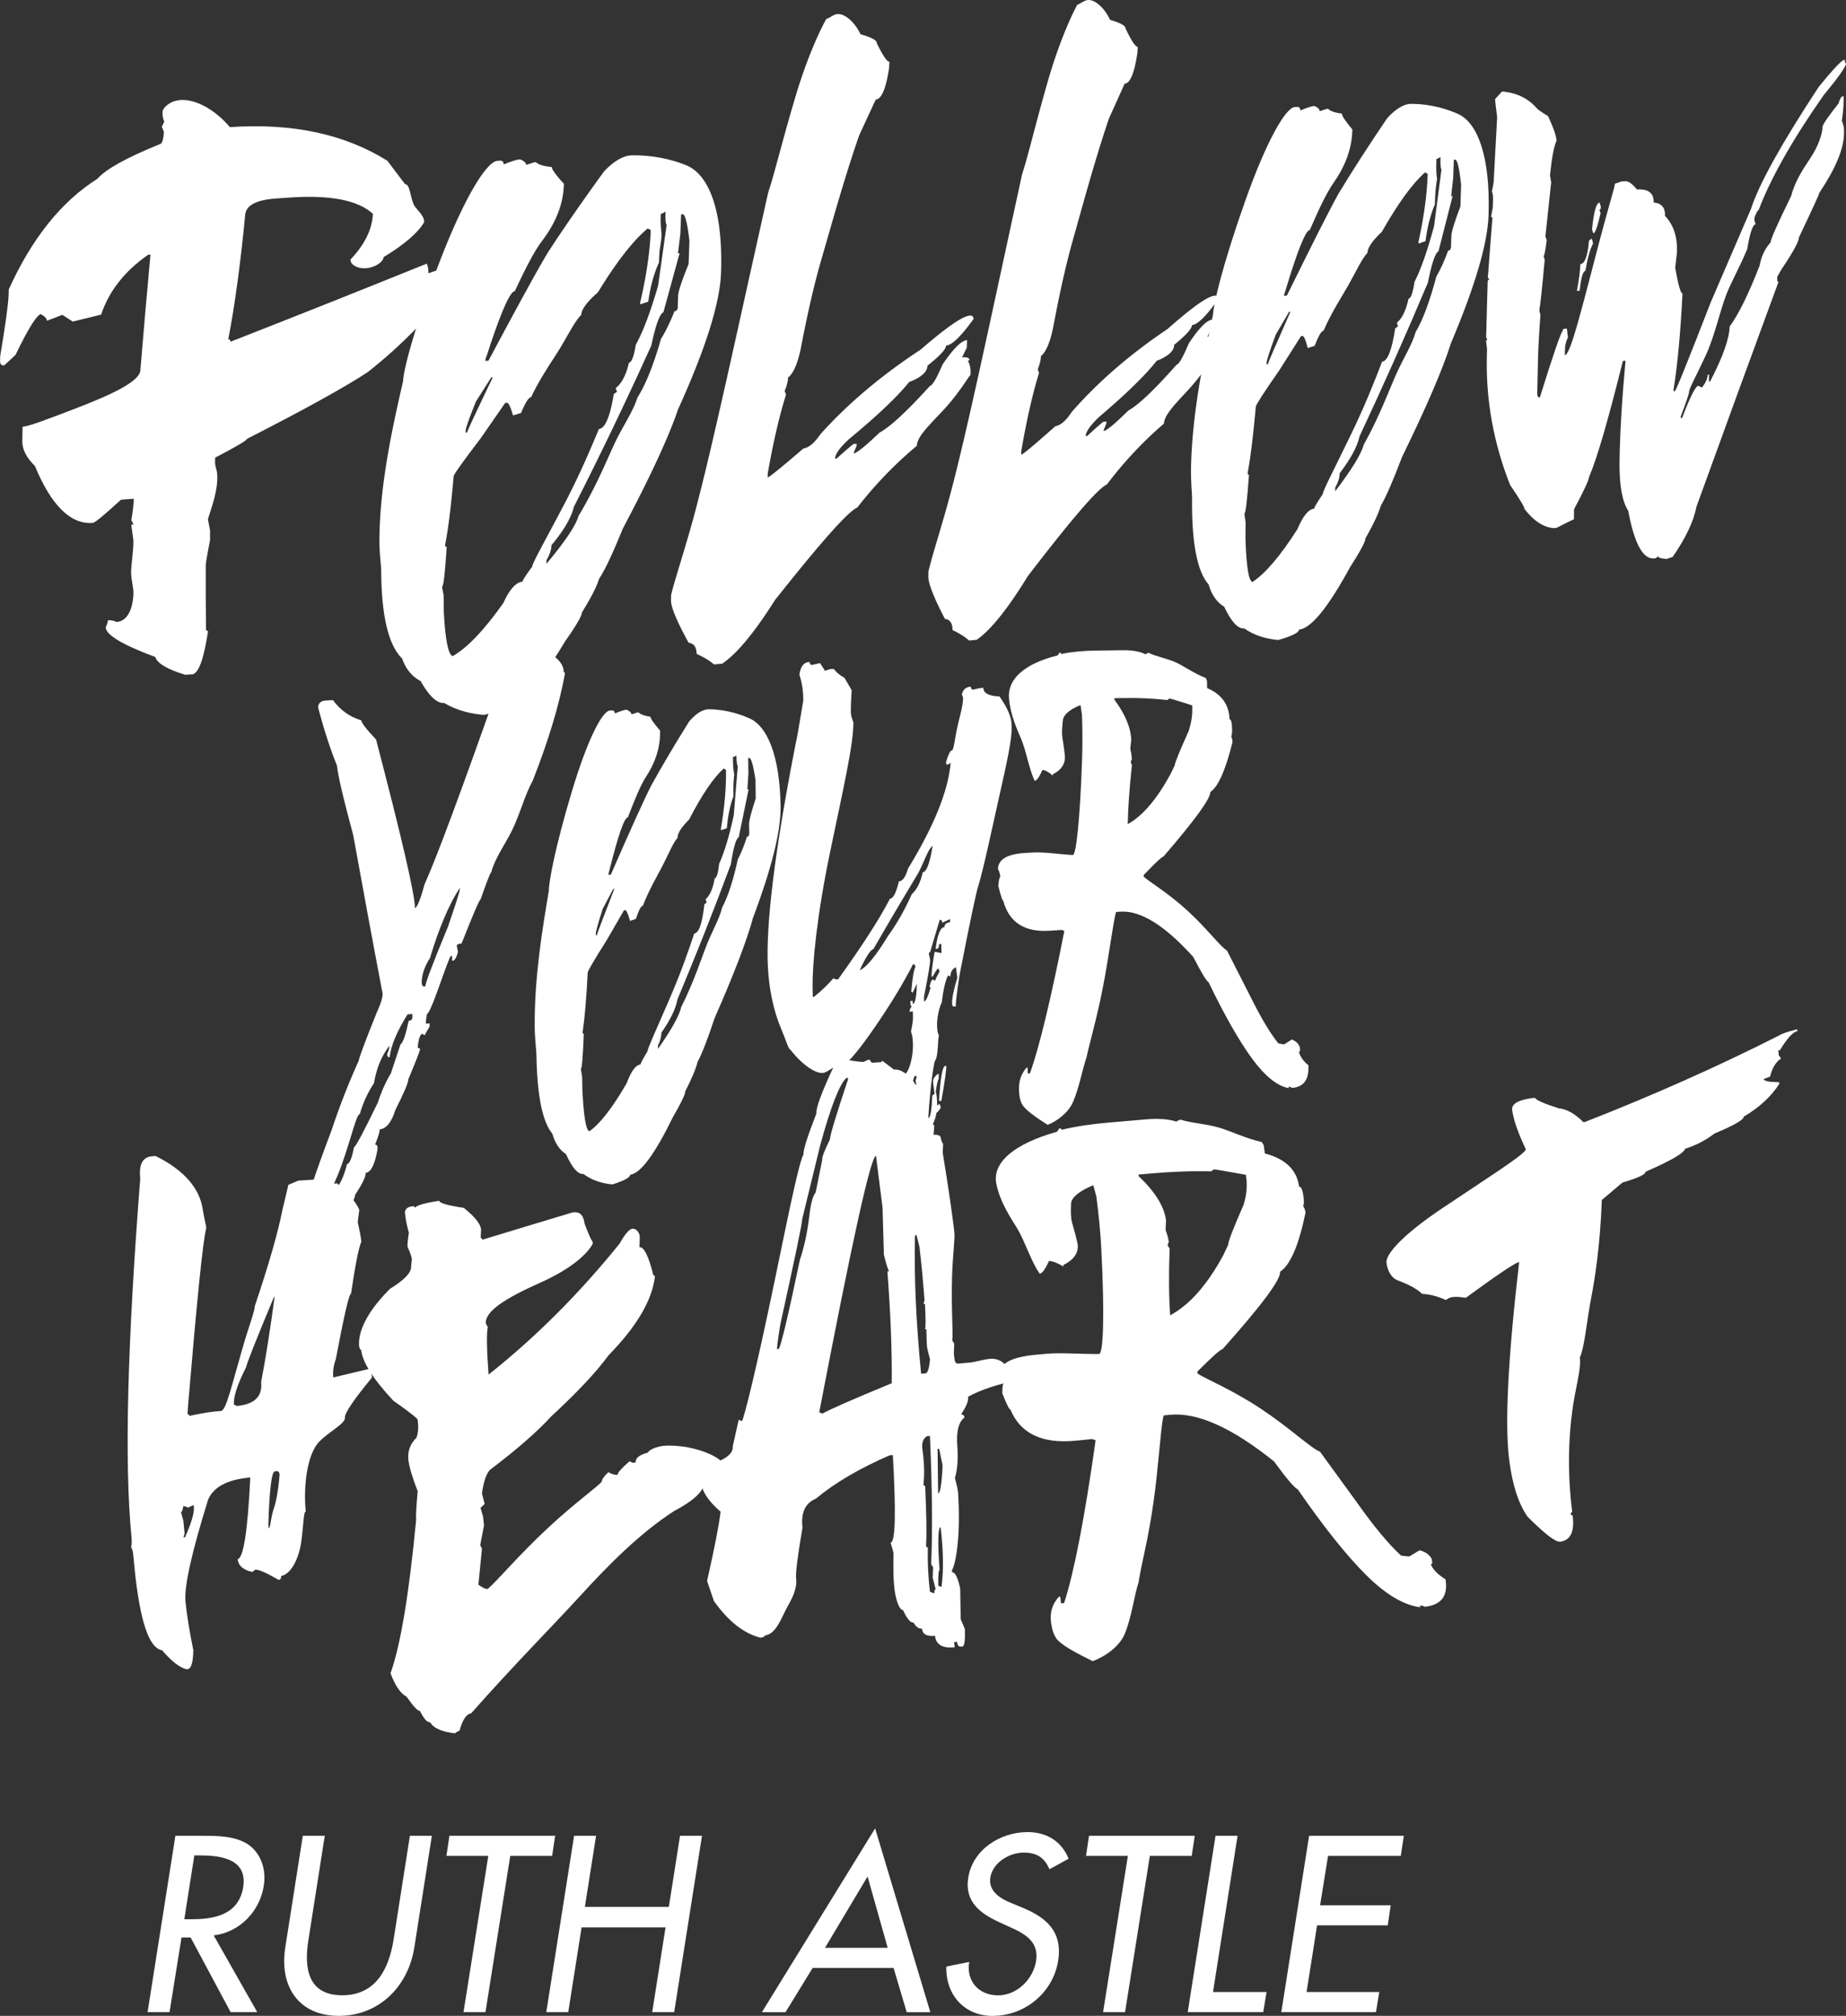 <?xml version="1.0" encoding="UTF-8"?>
<svg xmlns="http://www.w3.org/2000/svg" id="Layer_1" viewBox="0 0 268.91 293.63">
  <rect x="0" y="0" width="268.91" height="293.63" fill="#333333" stroke="none"/>
  <defs>
    <clipPath id="clippath">
      <path fill="none" d="M-2108.53 771.55h2054v1833h-2054z"></path>
    </clipPath>
    <style>.cls-1{fill:#fff}</style>
  </defs>
  <path class="cls-1" d="M27.93 98.22c-.38.03-.57.04-.94.07-2.61-.79-4.08-1.66-4.37-2.59-4.79-1.78-7.21-3.23-7.22-4.33.21-.45.32-.79.31-1.02.46-.03.88.05 1.26.25 1.44-.1 2.37-1.59 2.47-4.17.03-.75-.32-1.94-.34-2.94-.02-1.2.33-2.99.34-4.71-.13-.94-.19-1.41-.32-2.35.13-.01.2-.02.33-.03-.13-.26-.19-.39-.32-.65.23-1.25.34-2.29.36-3.1-.75.06-1.12.08-1.87.14-2.43 2.23-3.8 3.36-4.11 3.38-3.19.24-6.02-2.48-8.42-8.29-1.24-1.21-1.86-2.43-1.84-3.64.01-.83.02-1.25.04-2.08.96-.07 3.58-1.08 7.66-2.64 6.12-2.34 9.47-4.13 9.5-5.63.55-6.65.85-10.02 1.47-16.81-.13 0-.2.01-.33.02-3.42 2.38-5.72 5.3-6.86 8.73-1.65.4-2.47.6-4.13 1.01-.61-.39-.91-.58-1.52-.98-.9.35-1.35.52-2.25.87.01-.32-.29-.65-.9-.98-.63.2-1.85 2.19-3.67 5.94-.66.61-.99.92-1.64 1.53-.43.03-.63-.19-.61-.66 0-.28.01-.42.02-.71.76-4.51 1.18-7.53 1.23-8.99 0-.29.01-.43.02-.71 3.34-7.4 7.67-12.81 12.91-16.11 1.2-1.39 4.21-3.05 8.98-5 .42-.03.65-.64.7-1.85-.12-.28-.18-.42-.3-.71.14-.3.22-.45.36-.76-.19-.42-.28-.91-.26-1.44.02-.48.83-1.32 1.93-1.6 2.35-.6 5.57 1.09 7.89 3.84 9.12-.63 16.73 1.02 22.94 4.9 1.03 1.37 1.55 2.05 2.58 3.41.74-.06.76 2.15 1.36 3.15.33.55 1.46 1.42 1.42 2.38-.9 1.54-2.86 3.24-5.91 5.09-.02.62-1.07 1.46-2.46 1.61-1.33.14-2.4-.52-2.37-1.25 2.09-2.2 3.17-4.42 3.27-6.67-2.19-2-6.28-2.79-12.36-2.35-.73.05-1.1.08-1.84.13-2.88.21-4.36 1.04-4.41 2.48-.69 7.09-1.5 13.08-2.46 18.03.22-.02.32.1.32.35 11.58-4.54 17.3-6.83 28.61-11.38.17.41.25.88.23 1.4 1.71-.6 2.72-.91 3.01-.93.12.27.18.41.29.69-.4.1-.61.36-.63.75 0 .28-.01.42-.02.71.11 0 .17-.01.28-.02l1.52-.45c-3.89 5.18-8.31 9.73-13.3 13.66-3.26 2.14-9.1 5.39-17.58 9.71 0 .22-1.55 1.13-4.64 2.74 0 .29 0 .43-.01.72 0 .5.23 1.05.27 1.35.35 2.41-.98 5.71-1.31 6.9.12.66.19.99.31 1.64v1.38c-.43 2.2-.63 3.43-.63 3.7 0 3.75 0 5.6.04 9.27 0 .21.1.3.3.29-.63 4.19-1.4 6.27-2.38 6.34z"></path>
  <path class="cls-1" d="M70.44 104.12c-2.18-.18-4.09-.75-5.72-1.72-1.04.08-2.2-.97-3.45-3.2-1.26-.66-2.16-1.75-2.69-3.28-1.96-1.9-3.02-6.1-3.05-12.85 0-.72-.29-2.48-.26-4.75.11-8.18 2.02-16.56 3.46-22.86.04-1.53 1.58-7.63 5.31-17.33 3.64-9.46 6.87-14.6 8.41-14.7.19-.01.28-.02.47-.03.31.04.46.22.44.55 1.19-.47 1.98-.72 2.38-.74.61.24.91.51.9.81.48-.15.72-.23 1.2-.39.09 0 .13 0 .22-.01.38.36 1.15.6 2.32.71-.01.32.57 1.14 1.76 2.44 0 .12 0 .18-.01.3-.13 3.06-1.44 5.74-3.11 7.94-1.3 1.71-2.61 4.4-4.03 7.4-.71.05-2.08 3.19-4.05 9.29-.16.38-.24.67-.25.87.19-.01.28-.02.47-.04 4.43-8.3 7.36-13.65 8.73-15.88 2.31-3.54 5.02-7.44 8.13-11.72 1.39-1.44 2.78-2.28 4-2.3 3.59-.07 6.52.85 7.96 1.45 3.2 1.32 5.38 6.37 5.05 15.7-.16 4.4-2.27 11.07-6.26 19.85-1.35 3.99-4.05 9.84-8.04 17.35-1.45 3.58-2.59 6.01-3.46 7.33-.35 1.14-1.18 2.77-2.49 4.87 0 .48-.83 1.92-2.49 4.28-3.61 6.05-6.36 9.02-8.38 9.19.02.43-1.13.93-3.47 1.5zm-4.51-8.54c2.11-1.19 4.56-3.75 7.4-7.76.9-1.97 1.83-3.01 2.78-3.09 0-.18.47-.91 1.42-2.2 0-.48 1.75-3.53 4.68-9.11 2.22-4.24 3.85-8.07 5.03-10.93.91-.08 1.62-1.76 2.17-5.09.19-.13.28-.2.47-.33l-.2-.53c.89-.69 1.53-1.93 1.94-3.72.39-.03.72-.89.99-2.58 1.07-1.94 2.15-4.8 3.26-8.64.49-3.51.74-5.28 1.24-8.82-.15-.22-.2-.88-.16-1.96-.3.2-.52.31-.69.32 0 .23-.01.34-.02.57-.04 1.02.12 1.97.12 2.54 0 .85-.29 1.95-.32 2.85-.02.45-.03.68-.04 1.13-.73 1.57-1.26 3.48-1.57 5.72-.47.15-.7.23-1.17.38v-.29c.9-3.81 1.41-7.32 1.54-10.53-.18-.09-.27-.14-.45-.23-2.12 1.76-4.55 4.88-7.25 9.3-1.58 1.38-2.4 2.48-2.42 3.28-.92.88-1.89 2.89-3.17 4.98-1.19 1.93-2.89 4.33-4.13 7-.36.03-.85.8-1.48 2.32l-1.17.35c-.35-1.24-.65-1.86-.89-1.84-.1 0-.15.01-.25.02-1.45 2.1-2.17 3.14-3.62 5.22-2.59 3.41-3.89 5.22-3.89 5.49-.37 4.29-.77 7.6-1.24 9.99 0 .19.07.27.23.26-.25 3.89-.46 5.79-.68 5.81.09.51.14.76.24 1.26 0 .94.01 1.4.02 2.33.22 4.27.68 6.4 1.31 6.52zm2.12-32.6c0-.17 1.24-2.81 3.73-8.01-.09 0-.14.01-.23.02-.89 1.4-1.33 2.1-2.22 3.5-1 2.48-1.5 3.89-1.5 4.26v.26c.09 0 .13-.01.22-.02zm11.56 19.13c2.7-3.22 4.27-5.56 4.68-6.99 2.68-4.43 4.3-8.6 5.43-10.92 1.06-2.18 2.58-4.43 3.13-6.28 1.2-1.88 2.34-4.72 3.43-8.54.69-1.11 1.34-2.45 1.97-4.04.31-.03.46-.22.48-.59.02-.68.03-1.02.06-1.7.02-.63.53-2.16 1.52-4.59.05-1.35.07-2.03.12-3.38-.3-2.61-.63-3.9-1-3.87-.09 0-.13 0-.21.02-.05 1.13-.07 1.7-.11 2.83l-.35 2.84c.1 0 .15 0 .24-.02-.95 3.46-1.42 5.18-2.36 8.6-.54.24-1.13 1.86-1.76 4.84-3.58 7.91-7.35 15.78-11.29 23.52-.37 1.56-1.46 3.43-3.27 5.59 0 .64-.24 1.36-.71 2.16v.52zm25.51 14.57l-1.11.1c-.59-.52-1.43-1.03-2.53-1.53-.02-1-.41-1.54-1.17-1.63-1.7-3.09-2.56-5.15-2.56-6.12v-.78c.44-1.89 1.49-5.06 2.72-9.33 2.66-9.23 6.15-25.76 11.44-49.38.85-2.47 2.01-7.37 3.95-13.88 1.56-5.24 3.29-9.16 4.51-11.38.27-.02.82-.47 1.36-.65 1.03-.34 2.67.88 3.62 2.89 1.6.45 2.39.87 2.37 1.29.89 1.83 1.5 2.73 1.84 2.71-.02.35-.02.52-.04.87-.45 3.04-1.1 4.58-1.95 4.64-.97 2.09-1.45 3.14-2.42 5.23-2.18 6.29-3.92 12.64-5.58 18.34-.88 3.03-1.89 7.34-2.86 12.39-.46 2.41-1.14 3.95-1.91 4.53-.02.55-.18 1.21-.5 1.96l.2.53c-.96 3.05-1.86 6.91-2.67 11.53v.53c.22-.02 1.96-1.42 5.2-4.21.8-.13 1.62-.81 2.47-2.07 3.98-4.44 8.87-8.57 14.59-12.32 3.63-3.14 5.98-4.79 7.07-4.96.09 0 .14-.01.23-.02.29.04.43.2.42.51-1.8 2.51-3.13 3.8-4 3.87-.01.53-.92 1.51-2.71 2.93-.02.91-.91 1.71-2.67 2.38-1.67 2.09-4.58 4.86-8.74 8.3-1.35 1.24-2.03 2.19-2.04 2.85.09 0 .14-.01.23-.02 1.55-1.38 2.38-2.09 2.47-2.1.18-.02.27-.02.44-.04v.28c-.18.44-.27.66-.46 1.1.08 0 .12-.01.21-.02.65-.32 1.84-1.31 3.57-2.98 1.54-.82 3.99-3.09 7.36-6.81.35-.05.96-1.09 1.84-3.13 1.55-2.29 2.74-3.47 3.56-3.54-.01.43-.02.65-.03 1.09-.28.57-.42.85-.69 1.42.73-.06 1.08.09 1.07.45-.09 0-.14.01-.23.02.27.56.4 1.09.39 1.58 0 .22 0 .32-.01.54-.19.02-1.49 2.46-4.01 5.16-1.96 2.1-3.78 3.81-3.8 5.13a58.168 58.168 0 00-8.67 8.99c-1.44.65-5.47 5.25-12 13.49-3.05 4.82-5.6 7.87-7.72 9.28zm37.1-3.48l-1.06.1c-.56-.52-1.36-1.03-2.4-1.52-.01-1-.38-1.54-1.11-1.63-1.61-3.08-2.4-5.13-2.41-6.09v-.78c.42-1.88 1.44-5.03 2.64-9.27 2.59-9.17 5.98-25.52 11.02-48.67.82-2.42 1.92-7.2 3.76-13.57 1.48-5.12 3.12-8.93 4.28-11.1.25-.01.78-.46 1.3-.62.98-.32 2.55.87 3.46 2.84 1.53.44 2.28.87 2.27 1.27.85 1.79 1.44 2.68 1.76 2.66-.01.34-.02.51-.04.85-.43 2.96-1.05 4.47-1.86 4.52l-2.3 5.1c-2.07 6.14-3.74 12.35-5.32 17.95-.84 2.97-1.81 7.2-2.74 12.17-.45 2.37-1.1 3.88-1.83 4.45-.02.55-.17 1.19-.47 1.93.07.21.11.31.19.52-.93 3-1.8 6.82-2.59 11.39v.53c.21-.02 1.88-1.4 4.98-4.16.76-.12 1.55-.8 2.36-2.05 3.82-4.38 8.5-8.42 13.97-12.1 3.47-3.07 5.72-4.68 6.77-4.84.09 0 .13-.01.22-.02.27.04.41.2.4.5-1.73 2.46-3 3.72-3.83 3.79-.02.53-.88 1.48-2.59 2.87-.02.9-.87 1.68-2.56 2.34-1.6 2.05-4.39 4.78-8.37 8.16-1.29 1.23-1.95 2.16-1.96 2.8.09 0 .13-.01.22-.02 1.49-1.37 2.28-2.06 2.37-2.07.17-.01.25-.02.42-.04v.28c-.18.44-.26.65-.44 1.09.08 0 .12-.01.2-.02.63-.31 1.77-1.29 3.42-2.93 1.48-.81 3.82-3.04 7.05-6.69.33-.05.92-1.07 1.76-3.08 1.49-2.25 2.63-3.4 3.41-3.47-.01.43-.02.64-.03 1.07-.27.56-.4.84-.66 1.4.69-.06 1.04.09 1.03.44-.09 0-.13.01-.22.02.26.55.38 1.07.37 1.56 0 .21 0 .32-.01.53-.19.02-1.41 2.41-3.84 5.07-1.87 2.05-3.62 3.74-3.65 5.04-3.04 2.6-5.82 5.57-8.31 8.86-1.38.64-5.25 5.18-11.54 13.38-2.94 4.79-5.4 7.84-7.43 9.25z"></path>
  <path class="cls-1" d="M186.17 93.22c-1.89-.17-3.53-.72-4.92-1.68-.9.09-1.88-.95-2.92-3.16-1.07-.65-1.83-1.73-2.27-3.24-1.65-1.87-2.49-6.03-2.41-12.65 0-.7-.21-2.41-.15-4.64.21-8.05 1.93-16.04 3.21-22.07.05-1.46 1.41-7.28 4.66-16.45 3.15-8.91 5.93-13.66 7.25-13.74.16 0 .25-.01.41-.02.27.04.4.21.38.52 1.03-.42 1.71-.64 2.05-.66.53.23.79.49.78.77.41-.14.62-.21 1.03-.34.08 0 .12 0 .2-.01.32.34 1 .57 2 .7-.01.3.5 1.07 1.53 2.31 0 .11 0 .17-.01.28-.11 2.87-1.24 5.37-2.68 7.42-1.14 1.61-2.27 4.11-3.5 6.93-.61.04-1.8 2.99-3.54 8.78-.14.36-.21.64-.22.82.16-.01.24-.02.41-.03 3.87-7.87 6.4-12.87 7.59-14.96 2-3.3 4.34-6.93 7.02-10.88 1.2-1.33 2.41-2.08 3.45-2.09 3.1-.01 5.64.9 6.9 1.48 2.75 1.26 4.71 6 4.42 14.75-.14 4.12-1.97 10.35-5.49 18.66-1.19 3.78-3.58 9.33-7.12 16.56-1.3 3.45-2.33 5.8-3.09 7.09-.32 1.11-1.07 2.69-2.23 4.75 0 .47-.75 1.87-2.24 4.19-3.24 5.94-5.7 8.93-7.45 9.11 0 .42-1 .93-3.04 1.51zm-3.73-8.45c1.85-1.19 4.02-3.73 6.54-7.66.81-1.93 1.63-2.94 2.46-3.02 0-.17.42-.89 1.26-2.14 0-.46 1.57-3.44 4.17-8.81 1.98-4.1 3.42-7.73 4.46-10.46.79-.06 1.42-1.67 1.91-4.84.16-.12.24-.18.41-.31-.07-.2-.1-.3-.17-.51.77-.64 1.34-1.81 1.7-3.51.34-.03.63-.84.87-2.44.93-1.82 1.88-4.52 2.85-8.12.43-3.3.64-4.95 1.08-8.26-.13-.21-.18-.82-.14-1.83-.26.19-.46.28-.59.29 0 .21-.01.32-.02.53-.03.95 0 1.74.11 2.38-.16.94-.25 1.83-.28 2.66-.01.42-.02.63-.04 1.05-.63 1.47-1.09 3.26-1.37 5.36-.4.14-.61.21-1.01.35v-.28c.79-3.58 1.23-6.87 1.34-9.87-.16-.09-.24-.13-.39-.22-1.84 1.62-3.94 4.51-6.29 8.65-1.37 1.29-2.08 2.31-2.11 3.08-.8.82-1.63 2.69-2.77 4.69-1.03 1.81-2.52 4.09-3.61 6.63-.31.02-.75.76-1.3 2.21l-1.01.33c-.3-1.19-.55-1.78-.77-1.76-.09 0-.13 0-.21.02-1.27 2-1.9 3-3.17 4.99-2.27 3.26-3.4 5.02-3.41 5.27-.37 4.14-.76 7.35-1.19 9.68 0 .18.06.27.19.25-.27 3.78-.48 5.65-.67 5.67.07.5.11.74.18 1.24 0 .92-.01 1.37-.02 2.29.12 4.19.47 6.3 1.02 6.42zm2.26-31.72c0-.17 1.09-2.7 3.28-7.64-.08 0-.12 0-.2.01-.77 1.33-1.16 2-1.94 3.33-.88 2.37-1.32 3.72-1.33 4.07v.25c.08 0 .12 0 .19-.02zm9.81 18.49c2.39-3.13 3.77-5.38 4.15-6.76 2.37-4.27 3.79-8.21 4.81-10.46.94-2.07 2.27-4.2 2.75-5.96 1.06-1.78 2.05-4.46 3.01-8.06.6-1.04 1.18-2.3 1.72-3.79.27-.02.4-.2.42-.56l.05-1.6c.02-.59.46-2.02 1.32-4.29l.1-3.16c-.26-2.44-.55-3.66-.87-3.64-.07 0-.11 0-.19.01-.04 1.06-.06 1.59-.09 2.65l-.3 2.66c.08 0 .13 0 .21-.01-.82 3.23-1.24 4.84-2.06 8.05-.47.22-.98 1.74-1.54 4.55-3.13 7.45-6.46 14.93-9.95 22.37-.33 1.51-1.3 3.3-2.9 5.4 0 .62-.22 1.32-.65 2.09v.51zm48.19 9.86c-.77-.04-1.15-.17-1.15-.37-.15.12-.23.17-.38.29-.08 0-.12.01-.2.02-1.61.16-2.89-2.11-3.78-6.93-.89-1.37-1.32-3.78-1.27-7.26.06-4.07.35-8.94.87-14.61-.15.01-.23.02-.38.03-2.13 8.55-3.75 14.17-4.95 16.97 0 .37-.73 1.93-2.17 4.65 0 .59 0 .89-.01 1.47-.13.01-.98.42-2.54 1.23-.15.02-.23.02-.39.04-1.49-.11-2.91-1.03-4.26-2.77 0-.28-.7-1.45-2.12-3.54-2.41-6.1-3.53-12.36-3.38-18.72.01-.41.02-.62.03-1.03l-.15-1.29c.07 0 .11 0 .19-.01-.07-.2-.1-.3-.17-.5.08-3.21.13-4.82.22-8.05 0-.17.07-.25.2-.26 0-.18-.06-.27-.18-.26.26-3.46.39-5.19.67-8.67 0-.16-.06-.24-.2-.23.1-.53.15-.8.25-1.34.01-.42.02-.63.04-1.05.02-.59-.03-1.02-.16-1.29.1-.54.15-.81.25-1.34.2-3.8.31-5.71.51-9.53-.21-1.58-.3-2.45-.3-2.62.41-.45.61-.67 1.02-1.11 2.08.18 3.74.98 4.98 2.36.16.23.73.64 1.72 1.23.84 1.84 1.24 3.04 1.23 3.59-.37.79-.69 2.47-.95 5.03.07.41.1.62.17 1.03-.34 3.16-.51 4.74-.84 7.89.08.2.11.3.19.5-.19 1.56-.34 2.34-.46 2.35.07.2.1.3.17.5-.39 4.31-.65 6.74-.78 7.31 0 .18.05.43.16.74-.19 2.43-.3 4.5-.35 6.2-.05 2.15-.08 3.23-.12 5.37.03.33.16.49.38.47 1.91-6.12 3.03-9.39 3.34-9.73 0-.17.07-.25.21-.26.16-.01.23-.02.39-.03l.15 1.28c-.27.57-.41 1.1-.42 1.56-.01.41-.02.61-.03 1.02.82-.06 2.27-6 5.1-16.81 1.28-4.86 2.18-7.68 2.2-8.16l.96-.33c.23-.01.35-.02.58-.03.43-.03.99.37 1.67 1.2 1.67-.1 2.48.53 2.43 1.9 1.15.09 1.7.74 1.66 1.95 1.23 1.29 1.81 3.04 1.74 5.26-.11.92-.16 1.38-.26 2.3.45 2.52.8 3.76 1.06 3.74-.29 5.77-.72 10.41-1.3 13.99v.24h.18c.19-.1 1.92-4.41 5.26-13.01 2.34-5.43 3.51-8.15 5.85-13.57 1.14-3.58 4.47-9.55 9.86-17.75 1.87-2.31 3.07-3.61 3.63-3.92h.17c0 .34.05.5.18.5-.01.46-1.1 2.01-3.29 4.67-4.54 6.48-7.71 12.09-9.45 16.71-.12 0-.32.36-.6 1.05 0 .2 0 .3-.01.51.07.2.11.3.18.49-.42.03-.83 1.24-1.23 3.62-1.08 2.59-2.36 4.88-3.01 6.53-.97 2.47-1.71 6.13-3.07 9.04-1.35 2.91-2.38 4.73-2.39 5.22 0 .28-.41 1.48-1.21 3.58v.24c.08 0 .12 0 .2-.02 1.16-3.08 1.96-4.64 2.37-4.68.24.16.42.23.56.22.52-.71.78-1.32.79-1.82.08 0 .12-.01.2-.02 0 .4-.01.6-.02 1 .07 0 .11 0 .18-.01 1.85-3.58 2.8-6.24 2.84-7.99 1.31-1.8 2.77-4.77 4.37-8.89.24-1.34.78-2.47 1.59-3.36.01-.46 1.01-2.72 3-6.77.49-1.96 1.65-3.82 2.76-5.46 1.24-1.83 1.79-3.64 1.82-4.63 0-.3.78-1.44 2.32-3.39.2-.68.4-1.02.59-1.03h.17c-.02.51-.02.76-.04 1.27-.02.6-.1 1.36-.24 2.29.23.54.34 1.04.32 1.49 0 .2 0 .3-.01.5-.06 2.19-1.25 5.01-3.59 8.5 0 .18-.99 2.33-2.96 6.48-.02.62-.87 2.18-2.56 4.68l-.6 1.05c0 .2 0 .3-.01.5 0 .18.06.26.19.25-4.84 13.19-7.27 19.81-11.94 32.71-.43 2.19-1.59 4.64-3.48 7.36l-.94.32zm-12.6-39.05c-.15.01-.23.02-.39.03.3-1.62.47-2.93.5-3.9.65-.05 1.07-1.19 1.26-3.43.16-.12.24-.18.39-.3.13.33.19.6.18.78-.42.77-.78 2.08-1.09 3.92-.35.03-.64 1-.85 2.9zm2-8.37c-.07-.21-.11-.32-.19-.53.25-2.59.62-3.91 1.1-3.94.07.2.1.3.17.5v.25c0 .18-.07.28-.19.29.07.2.1.3.17.5-.44 1.93-.79 2.91-1.04 2.93zM45.75 179.24c-.39.05-1.18-.63-1.32-1.44-.33-1.82 1.5-6.88 3.86-13.14 1.14-3.45 2.47-6.85 3.98-10.19 0-.3.86-2.63 2.61-6.98.58-1.25.86-2.16.86-2.74-1.74-9.14-2.59-13.79-4.29-23.13-1.46-5.38-2.24-8.76-2.36-10.09-.97-2.39-1.88-5.2-2.74-8.42v-.26c.11-.5.47-.77 1.07-.81.43-.03.65-.04 1.08-.06 1.09 1.47 2.46 2.45 4.13 2.94 0 .34.72 1.28 2.15 2.79 3.76 14.41 5.65 22.51 5.67 24.59.39-.28.85-1.45 1.4-3.51 1.73-3.79 5.48-13.9 11.05-29.75.91-3.72 1.52-5.87 1.85-6.5.35-.01.53-.02.88-.03.3-.01 1.38 1.07 2.8 1.78 1.84.92 3.67 1.89 3.69 3.61.11 0 .17.08.17.24-.82 4.52-2.38 9.71-4.7 15.61-1.11 1.95-1.9 5.03-3.08 7.36-.97 1.93-2.49 4.06-2.94 5.93-.12.01-.64 1.33-1.56 3.96-.16.01-1.08 2.15-2.77 6.43-.47.04-.7.15-.7.32.07.37.11.56.18.94-.22.74-.45 1.15-.69 1.24-.07 0-.1 0-.17.01v-.7c-.07 0-.11.01-.19.02-.11.01-.73 1.68-1.89 4.94-.82 2.29-1.36 3.46-1.57 3.48-.12.49-.17.97-.17 1.44.22-.02.33-.03.54-.06v.47c-.46.76-.7 1.19-.7 1.27-.14-.08-.21-.13-.36-.21-.31.03-.54.7-.68 1.99.14.07.22.11.36.19 0 .23-.57 1.72-1.72 4.44.01.48-.62 1.97-1.89 4.47-.54 1.78-1.3 2.72-2.28 2.83 0 .38-.22 1.11-.67 2.2.24.02.36.16.36.42v.24c-.38 2.23-.95 3.38-1.72 3.47.01.55-.5 1.62-1.55 3.2-.07.77-.59 1.46-1.56 2.07 0 .23-.22.56-.69 1.01 0-.23-.2-.43-.57-.63-.07 0-.1.01-.17.02-.46 1.08-1.34 1.89-2.65 2.43-.14.11-.21.16-.36.27zm2.92-5.71c.81-.85 1.44-2.17 1.88-3.97.37-.04.71-.86 1.02-2.46.23-.03 1.38-2.2 3.48-6.52.49-1.54 1.12-2.96 1.89-4.24.55-1.68.83-2.51 1.39-4.19.39-.29.78-1.44 1.2-3.45.36-.04.54-.21.54-.53v-.48c-.28.03-.43.04-.71.07-1.54 2.48-2.42 4.56-2.6 6.23-.24.03-.36-.12-.36-.44.23-.54.34-.95.34-1.24-1.17 1.51-1.92 3.34-2.26 5.47-.9 1.33-1.59 2.84-2.07 4.51-.52.06-1.14 3.21-2.72 7.62-.67 1.85-1.37 3.11-1.36 3.44.15.07.22.11.37.18zm13.29-29.86c0-.47 1.09-3.36 3.29-8.67 1.15-3.34 1.72-5.14 1.72-5.41v-.25c-1.58 2.44-3.03 5.86-4.34 10.22-.7 1.07-1.22 2.38-1.2 3.56 0 .36.16.59.36.57.07 0 .1 0 .17-.02zm27.24 28.85c-1.61-.14-3.03-.65-4.22-1.52-.77.09-1.62-.87-2.54-2.9-.93-.59-1.59-1.58-1.98-2.97-1.44-1.71-2.22-5.53-2.32-11.52 0-.63-.24-2.17-.25-4.19-.04-7.27 1.17-14.37 2.06-19.68-.01-1.29.94-6.42 3.34-14.41 2.32-7.73 4.46-11.79 5.58-11.84.14 0 .21 0 .35-.02.23.04.34.19.34.45.86-.35 1.43-.53 1.72-.55.46.21.69.43.7.68.35-.11.52-.17.87-.28h.16c.29.29.87.51 1.74.63 0 .26.47.93 1.4 2.01v.24c.03 2.47-.84 4.64-1.98 6.39-.9 1.38-1.76 3.55-2.7 6-.52.03-1.41 2.58-2.68 7.66-.1.32-.16.56-.15.73.14-.01.21-.02.34-.03 3.01-6.9 4.97-11.21 5.9-13.01 1.57-2.84 3.42-5.96 5.53-9.33.97-1.13 1.97-1.76 2.87-1.75 2.66.03 4.87.85 5.99 1.37 2.42 1.12 4.33 5.21 4.44 12.78.05 3.57-1.28 8.96-4.02 16.23-.9 3.31-2.76 8.18-5.6 14.63-1.02 3.07-1.84 5.19-2.47 6.35-.24.99-.84 2.42-1.79 4.28 0 .43-.6 1.69-1.82 3.8-2.65 5.41-4.71 8.19-6.21 8.36 0 .39-.84.86-2.58 1.41zm-3.33-7.75c1.56-1.1 3.36-3.43 5.42-6.99.64-1.75 1.32-2.66 2.02-2.73 0-.16.34-.8 1.02-1.93 0-.42 1.26-3.11 3.32-7.89 1.57-3.65 2.69-6.86 3.48-9.26.68-.05 1.17-1.47 1.48-4.25l.34-.27c-.07-.18-.1-.27-.17-.45.64-.56 1.08-1.58 1.33-3.07.29-.02.5-.73.65-2.12.73-1.58 1.45-3.93 2.13-7.05.23-2.86.35-4.29.58-7.15-.12-.19-.19-.71-.2-1.58-.21.16-.38.24-.5.24v.46c.01.82.07 1.51.19 2.06-.1.81-.14 1.58-.13 2.3 0 .37 0 .55.01.91-.48 1.26-.81 2.81-.96 4.64-.34.12-.52.18-.86.29v-.24c.53-3.11.78-5.96.74-8.55-.14-.08-.21-.12-.34-.2-1.51 1.38-3.19 3.85-5.04 7.44-1.13 1.11-1.69 2-1.68 2.66-.65.71-1.29 2.33-2.19 4.07-.81 1.56-2 3.57-2.85 5.8-.27.02-.61.67-1.03 1.94-.34.11-.51.17-.85.29-.29-1.05-.53-1.57-.71-1.56-.07 0-.11 0-.18.02-1.01 1.76-1.52 2.64-2.54 4.4-1.83 2.88-2.74 4.45-2.74 4.68-.18 3.69-.43 6.58-.74 8.67 0 .16.06.24.17.23-.13 3.41-.27 5.11-.43 5.12.07.45.11.67.19 1.12.01.83.02 1.25.04 2.08.19 3.81.54 5.75 1 5.86zm1.09-28.56c0-.15.84-2.4 2.53-6.74-.07 0-.1 0-.16.01-.61 1.17-.92 1.75-1.54 2.92-.67 2.09-1 3.29-1 3.6v.22c.07 0 .1 0 .16-.01zm8.91 16.54c1.96-2.81 3.09-4.82 3.36-6.05 1.91-3.8 2.99-7.27 3.8-9.27.73-1.81 1.81-3.7 2.16-5.23.84-1.56 1.61-3.91 2.29-7.03.48-.9.92-2 1.33-3.29.23-.01.33-.17.33-.48 0-.56-.01-.84-.02-1.39 0-.51.32-1.75.97-3.71-.02-1.1-.02-1.64-.04-2.74-.33-2.11-.63-3.17-.9-3.15h-.16c.01.91.02 1.37.03 2.28l-.15 2.3c.07 0 .11 0 .18-.01-.58 2.78-.86 4.18-1.44 6.97-.39.18-.77 1.5-1.15 3.96-2.41 6.48-5.01 13.05-7.78 19.68-.24 1.34-1.02 2.95-2.33 4.82 0 .56-.16 1.19-.5 1.88v.46z"></path>
  <path class="cls-1" d="M132.66 169.24l-.51.05c-.1-.56-.22-.84-.36-.83.21-1.93.32-2.9.54-4.85-.11-.23-.17-.52-.18-.85 0-.42.08-1.01.29-1.77-.08-.34-.12-.51-.2-.86.2-1.04.29-1.86.28-2.44 0-.38-.24-.8-.7-1.25.45-.04 1.52-2.8 1.06-5.59-.04-.22-.17-.48-.17-.63.2-.98.3-1.65.29-2.02 0-.35-.01-.53-.02-.88-.2.02-.31.03-.51.04.11-.44.21-.67.32-.68-.07-.17-.1-.26-.17-.43v-.44c.13-.01.2-.02.33-.03v.44c.37-.03.57-1 .61-2.93-.26.55-.39.83-.64 1.38 0-.16-.06-.23-.18-.22.18-2.02.38-3.22.6-3.58 0-.3-.12-.43-.34-.42-1.44 2.84-3.38 6.02-5.82 9.54-2.44 3.52-4.11 5.39-5.02 5.59-.12 0-.29-.04-.52-.16-.31.03-.91.58-1.5.8-1.03.39-3.17-.95-5-3.33-.26.02-.62-1.32-1.42-3.22-.88-2.08-1.82-5.53-1.9-10.03-.11-6.78 1.41-17.91 4.42-33 .31-1.82.46-2.73.77-4.55v-.45c-.02-1.17-.21-2.3-.56-3.38.17-1.21.66-1.82 1.47-1.84.04.3.16.44.35.44.47-.11.71-.16 1.18-.27.46.67.69 1.04.7 1.12.33-.11.49-.16.82-.26.21 0 .31 0 .51-.01.29.45.8.88 1.54 1.3.42.71.63 1.07 1.04 1.78-.09 1.49-.13 2.61-.11 3.35 0 .27.12.71.36 1.33.06 3-1.42 9.48-3.38 18.86-1.98 9.51-2.59 16.43-2.56 19.59.01.62.02.93.03 1.56.07 0 .11 0 .18-.02.94-.73 1.88-1.62 2.82-2.69.21.13.43.18.68.16 3.57-4.97 6.08-8.87 7.56-11.75.48-.03.91-.87 1.3-2.52.54-.03.98-.65 1.33-1.86 3.79-6.21 5.85-11.31 6.22-15.43-.13.1-.2.15-.33.24-.13 0-.2 0-.33.02v-.44c.33-1.05.59-1.58.79-1.59.34-.01.42-1.61.92-3.78.31-1.37.77-2.82.75-3.97-.07-.17-.11-.26-.18-.43.19-.73.62-1.1 1.3-1.12.04.29.16.43.36.43.59-.17 1.08-.26 1.47-.27.02.78.8 1.2 2.35 1.25 1.16 1.63 1.74 3 1.77 4.09 0 .17 0 .26.01.44.04 1.75-.7 5.13-1.78 9.9-1.2 5.3-2.12 9.85-3.06 13.13-.21.43-1.13 4.74-2.74 12.95-.4 2.56-.58 4.11-.57 4.66h-.18c-.22.03-.34-.1-.35-.4-.02-.81.24-2.08.77-3.8-.08-.61-.13-.92-.21-1.53-.55.28-.81.74-.8 1.37-.14-.07-.2-.11-.34-.18-.37.68-.69 2.02-.94 4.03-.13.07-.93 2.24-.58 4.22.04.21.19.48.19.63-.19.02-.06 3.04-.59 3.57-.07.07-.63 2.84-.97 8.36.31-.03.5-1.13.59-3.3.13-.1.2-.16.33-.26l-.2-1.51c0-.17 0-.26-.01-.44 0-.21.21-.53.65-.93.06 0 .09 0 .16-.01 0 .27 0 .4.01.66-.17.34-.32 1.01-.44 2.01.11.09.18.73.21 1.93.13-.1.2-.14.33-.24.08.17.11.25.19.42 0 .23-.21.54-.65.93 0 .29-.15.81-.47 1.55 0 .15.06.22.18.21-.13 2.19-.32 3.29-.57 3.31-.23.02-.42-.61-.57-1.9-.09 0-.35.61-.78 1.81-.39.04-.88.74-1.46 2.11zm-7.41-27.93c.93-.36 2.31-2.03 4.13-5.01 1.29-1.78 2.43-3.79 3.43-6.04.73-.64 1.27-1.71 1.61-3.21.55-.03 1.03-1.32 1.44-3.86-.65.49-1.15 2.1-1.94 3.68-.39.77-2.8 4.59-6.69 11.37-.41.08-1.07 1.1-1.99 3.06zm5.96 24.16c0-.26-.01-.38-.02-.64-.01-.49.03-.86.13-1.11-.08-.51-.12-.77-.19-1.29v-.21c.03-.29.14-.45.32-.47.07.17.1.25.17.42-.05.7-.07 1.05-.11 1.76.11.26.17.47.17.62-.15.59-.3.9-.47.92zm1.58-3.85c.2-.02.46-.77.79-2.25-.07-.17-.11-.25-.18-.42.11-.3.16-.52.16-.68-.08-.34-.12-.51-.19-.86.11-.3.16-.53.16-.68-.13.01-.2.02-.33.03-.43 1.24-.62 2.86-.57 4.88.07 0 .11-.01.18-.02zm1.83-15.75c.25-.02.57-.71.96-2.07-.07 0-.11 0-.18.01.14-.74.3-1.11.49-1.13.14.07.21.11.34.18 0-.14.21-.59.64-1.37-.07-.17-.11-.25-.18-.42-.14.01-.41.4-.81 1.17-.07 0-.11 0-.18.01-.01-.65.14-1.84.44-3.58.06 0 .09 0 .16-.01.34.07.51.1.85.17-.01-.53-.02-.79-.03-1.32-.13 0-.2.01-.33.02 0 .43-.1.66-.32.67-.07 0-.11 0-.18.01.26-2.08.7-3.14 1.3-3.18 0-.4.26-.64.81-.71v-.44c-.46.21-.69.31-1.15.52 0-.29-.13-.43-.36-.42-.56 1.89-.84 2.83-1.41 4.73-.12 0-.18.09-.17.24.08.35.12.52.19.87 0 .51-.29 2.3-.9 5.36 0 .27 0 .4.02.67zm2.51 14.47c-.13.01-.2.02-.34.03.2-3.36.5-5.06.9-5.1.06 0 .09 0 .16-.01.02.56-.22 2.26-.72 5.08z"></path>
  <path class="cls-1" d="M152.59 163.83c-1.68-1.07-3.34-2.21-3.76-3.09-.42-.88-.39-1.98-.39-2.11-.03-1.19.33-2.22 1.09-3.11.06 0 .09 0 .16-.01 0 .34.01.52.02.86.13-.01.2-.02.33-.03 1.35-3.78 3.02-10.69 5-20.71l-.33-.18c-.72.05-1.09.07-1.81.12-3.65.24-5.91-1.21-6.76-4.38-.12 0-.36-.71-.71-2.14.06-.88.17-1.32.3-1.33-.13-.71-.25-1.07-.35-1.06-.03-1.47 1.34-2.29 4.11-2.43.46-.02.69-.04 1.15-.06 1.57-.08 3.65.27 5.65.37.44.02 1.01-4.67 1.33-13.68.08-2.12.07-4.36 0-6.67-.09-.59-.13-.89-.22-1.49-1.73.69-2.51 1.51-2.57 2.22-.04.48-.14 1.18-.12 1.95.02.58.27 1.74.41 3.21.11 1.15-.55 2.13-1.74 2.68v.21c-.68-.55-1.18-.82-1.52-.81-.48 1.04-.86 1.56-1.13 1.58-.8-1.63-1.19-4.19-1.95-6.04-.48-1.18-1.6-3.45-1.8-6.03-.22-2.77 2.29-5.02 7.08-6.2.13-.17.19-.26.31-.43.12 0 .18.07.18.22 1.55-.31 3.24-.48 5.08-.5l3.93-.05c1.4-.02 2.5.18 3.3.59.21-.14.36-.2.48-.21.93.51 2.66.8 3.99 1.41 1.18.55 2.74 1.67 4.32 2.25.07.17.1.25.17.42.01.42.02.63.03 1.06 2.1.89 3.19 2.4 3.26 4.54.22 0 .34.45.37 1.35.01.53-.02.91-.12 1.15.12.25.17.53.18.83-1.01 4.08-2.09 6.51-3.23 7.26.03.98-2.23 4.06-6.82 9.4-.22.01-1.18.91-2.89 2.7v.22c.65.67 3.48 2.3 6.4 4.98 2.87 2.64 4.79 5.25 5.74 5.8 1.32 2.61 1.98 3.91 3.31 6.5 1.56 3.16 2.94 5.49 4.16 7.01.34.06.5.1.84.16l1.14-.72c.59.24.99.62 1.17 1.16 0 .17 0 .25.01.41 0 .14-.04.22-.15.23.14.65.6 1.31 1.38 1.96v.22c.06 1.92-.73 2.94-2.38 3.07-.21-.13-.37-.19-.49-.18v.22c-1.7-.33-3.47-1.76-5.34-4.31-1.87-2.55-3.98-6.25-6.34-11.13-.31-.16-1.04-1.38-2.23-3.68-4.09-4.53-7.61-6.77-10.58-6.59-.27.02-.4.02-.66.04-.31 1.03-.66 3.68-1.31 7.6-.76 4.6-1.6 7.97-2.07 9.8-.61 2.37-.91 3.61-.9 3.72-.62 1.71-1.06 4.42-1.99 6.56-.67 1.54-2.3 2.79-3.74 3.35zm11.7-43.79c2.15-1.19 4.23-3.63 6.22-7.28.25-.52.37-.78.62-1.29 0-.31.66-1.97 2-4.93.4-1.18.58-2.3.55-3.38 0-.17 0-.25-.02-.42-2.1-.67-3.2-1-3.3-1-.13.09-.19.14-.32.23-2.02-.24-4.21-.34-6.58-.29-.45 0-.68.01-1.13.02v.2c1.59 2.15 2.41 4.12 2.46 5.92-.1.75-.14 1.18-.13 1.28.13.56.2 1.06.21 1.48-.06.17-.09.26-.16.43.07.18.11.27.18.44-.35 3.23-.56 6.09-.61 8.57zM27.34 243.12c-.08 0-.12.01-.2.02-1-.26-2.18-1.19-3.54-2.77-1.91-.29-3.25-4.33-4.02-12.14-.07-.75-.11-1.12-.18-1.87-.04-.39-.15-.73-.31-1.04.1-.31.13-.77.07-1.37-1.1-11.13-.55-28.94 1.27-52.3-.23-2.07.36-3.15 1.8-3.24.17-.01.25-.02.42-.03 4.23 2.07 6.4 4.77 6.86 7.63.23 1.45.5 2.46.54 2.84-.51 1.96-1.35 10.45-2.65 25.81-.04.53-.06.79-.09 1.32.15-.01.24.07.25.26 1.64-.34 2.84-.55 3.58-.62l1.08-.1c.73-.13 1.52-3.68 3.14-9.25.94-3.26 1.79-5.38 1.73-5.94 2.07-6.15 3.41-10.82 4.05-14.09.35-1.47.53-2.2.87-3.66.58-.24.87-.37 1.45-.61 1.1-.07 1.65-.11 2.76-.18.1 0 .51.39 1.22 1.19.49-.37 1.04-.58 1.65-.62 1.8 1.6 2.89 2.9 3.25 3.89-.16 1.09-.23 1.69-.22 1.8.26 1.15.44 2.08.52 2.8-.39.89-.89 3.42-1.51 7.6-.29.02-1.01 3.17-2.21 9.52-.34.93-.46 1.81-.37 2.67 2.11-.51 3.16-.76 5.27-1.26.11.2.17.3.28.5.03.31.05.47.08.78-2.68 3.25-3.99 5.2-3.93 5.81.09.9-2.27 2.01-3.74 3.52-1.81 1.86-2.33 6.62-1.97 10.18-.33.04-.3 1.78-.64 4.31-.41 2.98-1.76 4.93-2.95 5.07.04.35-.09.54-.37.57-1.79-1.04-2.93-1.54-3.41-1.48-.16.13-.24.2-.4.33-1.34-.28-2.05-.9-2.15-1.88.84-.09 1.46-4.07 1.84-11.88-.09 0-.13.01-.22.02-3.21.32-5.19 1.41-5.94 3.26-2.39 7.68-3.49 12.64-3.28 14.79.19 1.95.58 4.31 1.14 7.08-.03 1.79-.31 2.71-.82 2.77zm-.39-19.2c.94-2.1 1.37-3.57 1.29-4.41-.01-.11-.02-.17-.03-.28-.33.15-.5.22-.83.37-.29-.16-.51-.22-.68-.21-.08.55-.19.84-.34.85l.35 1.28c.07.75.11 1.12.18 1.87-.07.22-.1.33-.17.55.09-.01.13-.02.22-.03zm7.58-19.13c2.56-.24 3.73-1.4 3.51-3.48.66-3.43 1.3-7.52 1.94-12.24-.01-.1-.02-.15-.03-.25-2.65 6.34-4.02 9.81-4.09 10.3-1.28 2.53-1.87 4.36-1.79 5.47l.45.2zm4.62 17.82c.26-.03.25-1.52.78-3.01.17-.47.59-2.14.8-4.83-.04-.35-.2-.51-.48-.48-.08 0-.12.01-.21.02-.47.05-.79 2.63-.95 7.77l.05.52z"></path>
  <path class="cls-1" d="M66.31 252.48c-1.93-.21-3.15-.75-3.66-1.62-.42.05-.91-.5-1.48-1.65-.31.04-.95-.66-1.96-2.09-.87-.44-1.64-1.57-2.32-3.4 1.45-4.04 2.7-11.5 3.73-22.34-.05-.47.02-1.87.22-4.18-.8-2.07-1.25-3.6-1.35-4.57-.13-1.25.26-2.32 1.19-3.23.22-.66.29-1.36.21-2.09l-.05-.51c-.02-.2-1.2-1.12-3.55-2.78-2.93-3.14-4.49-5.61-4.68-7.4-.15.01-.29-.27-.31-.74-.09-2.35 1.6-5.26 4.51-8.15 2.15-1.32 3.17-2.43 3.08-3.32.04-.41.07-.62.11-1.03-.04-.32-.25-.91-.63-1.76-.04-.3.03-.99.19-2.06-.25-.9-.41-1.65-.49-2.25-.03-.31-.05-.46-.09-.77.09-.51.49-.79 1.2-.84.15 0 .23.07.25.23.25-.36 1.43-.7 3.55-1.02.04.33 1.23.68 3.58 1.03 1.58 1.26 2.42 2.3 2.52 3.13-.02.5-.04.76-.06 1.26.14-.01.21.07.24.25 5.27-1.61 7.91-2.4 13.19-3.99.08 0 .12 0 .2-.01.86-.06 1.36.48 1.5 1.63.49 1.35.89 2.25 1.18 2.69.01.09.02.14.03.24-.92 1.74-3.54 3.85-7.58 5.66-5.23 2.33-8.19 4.23-8 6.01.11.19.17.29.28.49-.2.95-.16 3.25.11 6.92 6.85-5.42 13.23-11.81 19.11-19.1.75-1.39 1.46-2.17 1.91-2.15.53.03.93.5 1.01 1.16l-.05 1.53c.67-.05 1.34 1.31 2.02 4.09.14-.01.22.07.23.24-.42 3.45-2.67 7.24-6.74 11.41-1.82 2.49-4.61 5.45-8.36 8.91-2.05 2.25-5.03 4.84-8.93 7.79-.56.62-.94 1.77-1.16 3.45.16.6.23.91.39 1.51-.24.23-.36.35-.6.58.15.51.22.76.37 1.27.05.52.08.78.14 1.29-.22 1.15-.34 1.73-.56 2.88.1.2.15.29.26.49-.21 2.1-.31 3.15-.52 5.26.6.44 1.05.65 1.37.61 1.44-1.23 4.4-4.83 8.84-8.95 4.04-3.75 7.17-5.93 7.77-6.69-.03-.27.29-.72.95-1.36.51.29.96.42 1.35.38-.03-.28.55-.94 1.73-1.97l.47.22c.17-.02.26-.03.43-.04-.07-.63.53-1.12 1.81-1.45-.03-.28 1.2-.98 2.74-1.01 4.41-.09 8.17 1.89 8.18 2.75 0 .61-.38 1.04-.96 1.1l.2 1.73c-.15.02-.36.13-.64.33-.63-.28-1.08-.4-1.35-.37-.19 1.22-1.64 2.55-4.37 3.98-4.95 3.2-9.5 7.77-13.74 12.42-3.74 4.1-9.4 9.78-15.85 17.07-.68.08-1.24.92-1.68 2.52-.15.02-.36.14-.63.35z"></path>
  <path class="cls-1" d="M140.18 239.82c-.09 0-.14.01-.24.02-.29.03-.47-.2-.52-.7l-.44.05c.03.3.05.45.09.75-1.76.19-2.72-.37-2.87-1.67-1.17.13-1.81-.22-1.9-1.05-.45.05-.86-.24-1.22-.87-.44.05-.96-.56-1.54-1.83-.45.05-1.11-1.34-1.3-3.62-.2-2.35-.04-4.16-.1-4.75-.02-.12-.15-.6-.4-1.45.69-.07.8-4.33.32-12.76-.18.02-.28.03-.46.04-4.42 1.92-8 4.02-10.75 6.32-1.55.63-2.2 2.03-1.95 4.21-.7 4.13-1.02 6.6-.93 7.4.19 1.71-.78 3.22-1.29 4.17-.9 1.68-1.64 3.97-3.29 4.15.02.16-.2.26-.64.31-2.42-.62-4.66-2.39-6.75-5.33l-1-2.93c1.07-4.72 1.73-8.08 1.97-10.09-1.78-1.51-2.75-3.01-2.93-4.53-.25-.69-.38-1.03-.63-1.72l.81-.58c.13-.01.22.07.24.25 2.98-.8 4.41-1.78 4.28-2.94.35-1.55.52-2.32.87-3.87.18.08.28.12.46.2.27-.22 2.06-7.33 4.83-20.71 2.27-11.01 3.54-17.1 4.14-18.11-.07-.58.56-2.59 1.89-6-.1-.76.77-3.11 2.6-7 1.12-.33 1.68-.61 1.65-.83 1.42.23 2.44.39 2.68.3.2-.08.52-.29.84-.31.09.31.26.47.5.45.44-.03.66-.05 1.1-.08.14-.01.2-.09.18-.24.69.53 1.04.79 1.73 1.32 1.06-.07 2.12.65 3.17 2.18.49-.04 1.33 2.39 2.49 7.33.74-.06 1.13.09 1.18.43.04.34.16.65.34.91-.03.49-.04.74-.07 1.23.71 4.31 1.22 7.77 1.55 10.37l.15 1.22c.12.92-.23 3.26-.33 6.4-.15 4.93.2 8.43.02 9.38.12.19.17.28.29.46l-.05 1.49c.05.39.07.59.12.98.09.32.26.47.5.45.71-.07 1.07-.1 1.78-.16.8-.07 2.03-.5 3.05-.54 1.24-.05 2.33.82 2.44 1.77.04.33.43.45 1.15.39.05.39.07.58.12.98-2.9.6-5.26 1.39-7.08 2.38.08.6-.27 1.46-1.03 2.57.3.02.47.18.5.47-.95.71-1.2 2.22-1.04 4.29.15 1.91-.04 3.5-.36 4.53.24.87.43 1.61.47 2.17.37 5.88-.22 9.96-.9 11.29.01.1.02.16.03.26.43-.04.82.74 1.17 2.36.03 1.79.05 2.68.08 4.47.25.58.37.87.61 1.45.05 1.66-.07 2.49-.36 2.53zm-26.74-43.33c.34-.49 1.38-4.85 3.08-12.98.65-1.91 1.11-4.1 1.39-6.53.21-1.76.52-2.85.91-3.28.38-1.9.57-2.85.95-4.74-.05-.39.34-1.4 1.14-3.02-.05-.41.83-3.33 2.62-8.71-.01-.09-.02-.14-.03-.23-.08 0-.12 0-.21.02-.99.9-2.26 4.13-3.8 9.77-1.05 4.29-1.57 6.44-2.63 10.77.05.37-1.01 5.45-3.2 15.4-.34 2.11-.49 3.3-.46 3.56.09 0 .14-.01.23-.02zm6.37 9.41c.92-.54 4.28-2.02 10.09-4.42.05-4.55-.15-9.99-.63-16.29.09 0 .14-.01.23-.02-.2-.38-.44-1.18-.74-2.4l-.2-6.89c-.38-3.01-.57-4.52-.95-7.52-.76.06-3.44 12.2-8.27 37.35.19.08.28.12.46.2zm15.03-5.86c.29-.03.51-.7.64-2.04-.25-.88-.4-1.53-.45-1.94-.03-.2-.06-1.03-.08-2.46-.08 0-.13.01-.21.02.12-.18.12-1.42 0-3.71-.09 0-.14.01-.23.02.07-.2.1-.31.17-.51-.23-3.02-.47-5.55-.72-7.58-.01-.1-.02-.15-.03-.25-.16-.67-.25-1-.41-1.67-.09 0-.14.01-.23.02-.15 5.92.15 12.64.89 20.16.27-.02.4-.04.67-.06zm1.29 31.99c-.04-.33.02-.5.17-.52l-.43-1.71c.02-.6.04-.9.06-1.5-.12-.19-.18-.28-.29-.47.22-4.62.16-10.85-.17-18.67-.18.02-.26.03-.44.04-.55.33-.77.94-.67 1.82.05.39.07.59.12.98.17 1.46.19 2.88.05 4.23.02.15.1.23.24.21.19 4.2.24 7.11.13 8.71.02.17.11.25.26.24-.06 2.1.05 4.25.3 6.45.19.08.28.13.47.21.08 0 .12-.01.21-.02zm.53-14.51c.31-.03.53-1.39.65-4.06l-.5-2.43c-.09 0-.14.01-.23.02.03 2.59.05 3.88.08 6.48zm.49 13.64c.32-2.32.28-5.23-.12-8.71-.4.04-.45 2.13-.16 6.25-.15.02-.21.78-.19 2.27.19.07.28.11.47.19z"></path>
  <path class="cls-1" d="M159.17 241.96c-2.36-1.16-4.69-2.37-5.35-3.39-.61-.95-.71-2.24-.73-2.39-.16-1.35.22-2.55 1.15-3.59.09 0 .13-.01.21-.02.05.39.07.59.12.98l.44-.05c1.43-4.37 2.98-12.29 4.59-23.7-.19-.08-.28-.11-.47-.19-.97.1-1.46.14-2.43.24-4.89.48-8.05-1.03-9.51-4.53-.16.01-.55-.77-1.18-2.35-.01-.99.08-1.49.26-1.51-.25-.79-.45-1.18-.59-1.16-.2-1.64 1.54-2.63 5.23-2.97.62-.06.92-.08 1.54-.14 2.09-.19 4.88.06 7.65.03.6 0 .85-5.33.32-15.45-.12-2.38-.38-4.89-.71-7.48l-.45-1.65c-2.27.93-3.24 1.93-3.24 2.71 0 .53-.07 1.34.04 2.2.08.64.56 1.94.9 3.56.26 1.25-.52 2.43-2.06 3.14.01.09.02.14.03.23-.97-.56-1.68-.83-2.13-.79-.54 1.19-.99 1.81-1.34 1.84-1.26-1.76-2.12-4.66-3.27-6.58-.78-1.3-2.51-3.74-3.06-6.56-.58-3.02 2.51-5.76 8.84-7.54.15-.21.23-.31.38-.51.16-.01.25.07.27.23 2.05-.49 4.33-.84 6.83-1.05 2.13-.18 3.2-.27 5.34-.46 1.91-.17 3.43-.06 4.58.31.26-.18.47-.27.63-.28 1.32.47 3.65.59 5.62 1.17 1.69.5 3.95 1.6 6.19 2.09.11.18.16.27.28.46.06.48.1.72.16 1.2 3 .79 4.67 2.39 4.99 4.83.29-.03.52.47.65 1.51.08.6.07 1.04-.05 1.33.18.27.29.59.34.94-.98 4.77-2.22 7.65-3.71 8.62.14 1.11-2.66 4.86-8.38 11.28-.3.03-1.53 1.12-3.68 3.28.01.1.02.15.03.25.96.72 4.9 2.26 9.31 5.2 4.18 2.78 7.18 5.66 8.55 6.22 2.11 2.91 3.16 4.36 5.28 7.26 2.5 3.54 4.67 6.16 6.52 7.86.47.05.71.08 1.18.13.61-.36.91-.55 1.52-.91.86.23 1.45.66 1.77 1.27.02.19.04.29.06.48.02.17-.04.26-.19.28.26.76.98 1.49 2.14 2.21.01.1.02.15.03.25.28 2.25-.73 3.49-3.03 3.74-.31-.14-.54-.2-.71-.18.01.1.02.15.03.25-2.41-.29-5.05-1.86-7.91-4.71-2.86-2.85-6.18-7.01-9.94-12.46-.44-.16-1.59-1.51-3.46-4.07-6.12-4.91-11.17-7.19-15.19-6.79-.36.04-.54.05-.89.09-.31 1.18-.52 4.23-.99 8.69-.55 5.24-1.34 9.15-1.8 11.26-.59 2.72-.85 4.16-.84 4.28-.66 1.99-1.03 5.19-2.04 7.6-.74 1.79-2.82 3.3-4.72 3.99zm11.3-50.38c2.81-1.51 5.4-4.44 7.74-8.77.28-.61.43-.91.71-1.52-.04-.35.7-2.29 2.23-5.79.43-1.38.56-2.68.4-3.9-.02-.19-.04-.29-.06-.48-2.98-.54-4.52-.8-4.65-.79-.17.12-.25.17-.42.29-2.79-.07-5.81.04-9.03.33-.62.06-.93.08-1.55.14.01.09.02.14.03.23 2.4 2.27 3.73 4.42 3.99 6.45-.05.86-.07 1.35-.05 1.46.24.62.39 1.17.45 1.65-.07.2-.11.3-.18.5.12.19.18.29.3.48-.13 3.68-.12 6.92.08 9.73zm56.74 32.97c-.63.07-2.2-1.14-4.68-3.62-1.32-1.87-2.22-4.63-2.68-8.26-.67-5.24-.18-14.87 1.45-28.84-.5.05-3.1 1.79-7.76 5.2-.2.02-1.46-.29-2.33-.01-.21.07-.48.3-.64.32-1.16-.53-2.29-.82-3.39-.87-1.09-1.03-2.61-1.58-3.72-2.04-.77-.32-1.38-1.39-1.49-2.53-.12-1.3 2.63-4.22 8.03-7.84 6.9-4.63 11.35-7.42 12.24-8.53-.01-.1-.02-.15-.03-.25-1.1-2.34-1.74-4.19-1.93-5.58-.13-.95.97-1.54 3.3-1.8.2.35 1.36.86 3.5 1.54 1.15.11 2.35.78 3.57 2.01.1-.01.15-.02.24-.03 9.85-3.85 19.3-8.05 28.33-12.62.28-.21 1.07-.48 2.35-.82.09-.01.14-.02.23-.03.01.1.02.15.04.25-.64.09-1.49 1.01-2.55 2.77-.1.01-.15.02-.25.03.04.29.06.44.09.73.13.18.19.27.32.45-.77.51-1.3 1.39-1.6 2.64l-.93.35c.04.3.79.45 2.23.46.01.1.02.15.04.25-1.22 1.88-2.95 3.47-5.18 4.77.05.42-1.37 1.25-4.26 2.46-1.29.99-2.72 1.73-4.28 2.22-.15.63-2.09 1.75-5.77 3.35.05.37-1.08.9-3.37 1.58-1.2 1.01-1.79 1.52-2.99 2.53-.24 6.67-1.03 11.52-1.5 13.99-.76 3.97-1 7.4-1.7 8.95.17 1.32-.32 3.29-.72 5.42-1.3 6.92-.87 13.4-.39 17.11-.16.02-.23.11-.21.25.02.16.11.24.27.23.31 2.39-.33 3.67-1.89 3.84zM36.04 268.59c-1.87-1.16-4.33-1.19-6.61-1.19h-3.88l-4.05 25.68h3.2l1.74-10.87h1.33l5.82 10.87h3.88l-6.34-11.17c3.78-.44 6.71-3.51 7.29-7.19.41-2.45-.44-4.87-2.38-6.13zm-.61 6.27c-.65 4.09-4.29 4.7-7.56 4.7h-1.02l1.46-9.3h.85c3.17 0 6.88.58 6.27 4.6zm21.9 7.7c-.68 4.19-2.55 8.07-7.49 8.07s-5.59-3.88-4.91-8.07l2.38-15.16h-3.2l-2.55 16.25c-.89 5.65 1.91 9.98 7.8 9.98s10.12-4.33 11-9.98l2.55-16.25h-3.2l-2.38 15.16zm23.54-15.16h-15.4l-.44 2.93h6.1l-3.61 22.75h3.2l3.61-22.75h6.1l.44-2.93zm1.91 25.68l1.94-12.33h12.23l-1.94 12.33h3.2l4.05-25.68h-3.2l-1.63 10.36H85.2l1.63-10.36h-3.2l-4.05 25.68h3.2zm35.6-6.43h11.79l1.91 6.44h3.44l-8.04-26.77-16.49 26.77h3.44l3.95-6.44zm8-13.32l2.93 10.39h-9.13l6.2-10.39zm18.26 20.3c4.6 0 8.75-3.34 9.5-8.01.68-4.29-1.74-6.3-5.14-7.73l-1.74-.72c-1.5-.61-3.3-1.67-3-3.68.37-2.25 2.83-3.64 4.87-3.64s3.03.82 3.75 2.42l2.79-1.53c-1.02-2.49-3.13-3.88-6-3.88-3.88 0-7.97 2.49-8.62 6.64-.58 3.58 1.84 5.25 4.56 6.51l1.64.75c2.08.92 4.12 2.11 3.68 4.87-.44 2.69-2.79 5.01-5.55 5.01s-4.67-2.04-4.19-4.87l-3.34.68c-.1 4.12 2.62 7.19 6.78 7.19zm16.05-.55h3.2l3.61-22.75h6.1l.44-2.93h-15.4l-.44 2.93h6.1l-3.61 22.75zm23.33 0l.48-2.92h-7.8l3.58-22.76h-3.21l-4.05 25.68h11zm20.03-22.75l.45-2.93h-13.8l-4.05 25.68h13.79l.48-2.92h-10.59l1.53-9.71h10.29l.44-2.93H192.3l1.16-7.19h10.59z"></path>
</svg>
